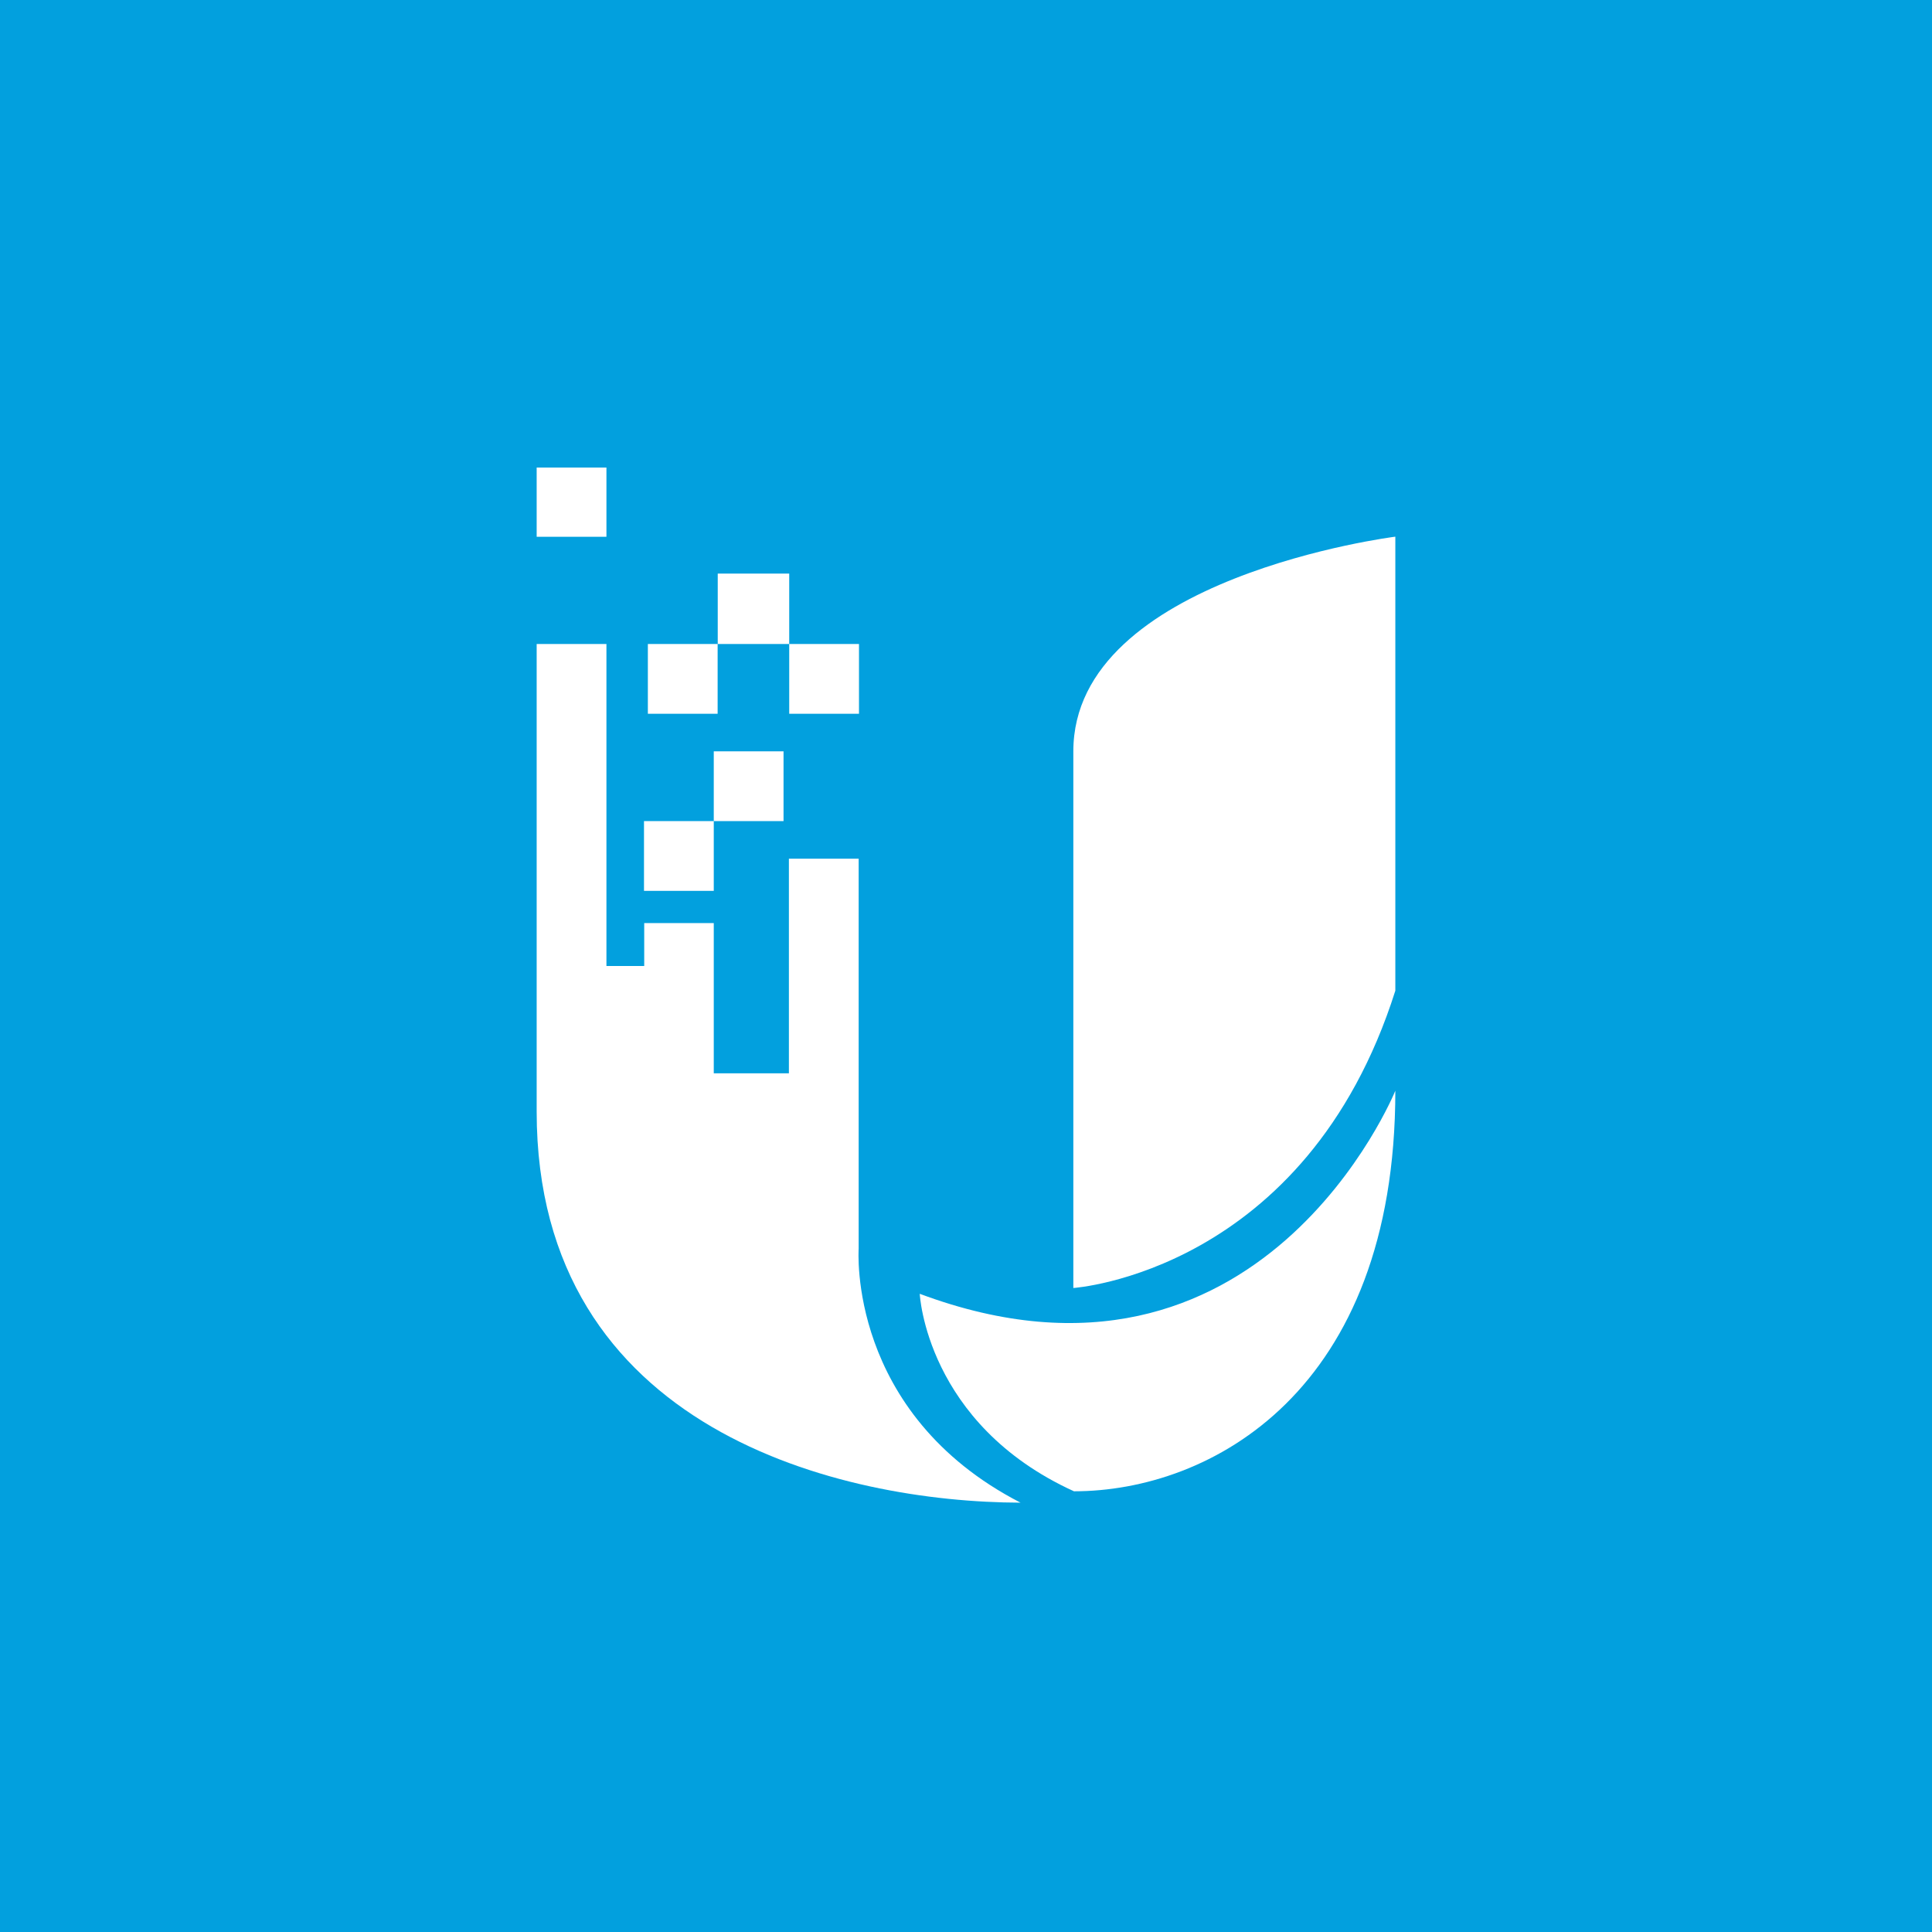 <svg width="18" height="18" xmlns="http://www.w3.org/2000/svg"><path fill="#02A0DE" d="M0 0h18v18H0z"/><path d="M5.65 4.356H5v.645h.65v-.645zM6.65 7.65H6v.65h.65v-.65zM6.686 6h-.65v.65h.65V6zM7.353 5.344h-.666V6h.666v-.656zM7.3 7h-.65v.65h.65V7zM8.003 6h-.65v.65h.65V6z" fill="#fff"/><path d="M5 6h.65v3h.352v-.4h.648V10h.7V8H8v3.634S7.89 13.166 9.508 14C7.845 13.996 5 13.333 5 10.356V6z" fill="#fff"/><path d="M8.569 12.054s.058 1.212 1.437 1.84c1.268 0 2.994-.925 2.994-3.732 0 0-1.249 3.08-4.431 1.892z" fill="#fff"/><path d="M10 12s2.168-.145 3-2.77V5S10 5.377 10 7v5z" fill="#fff"/></svg>